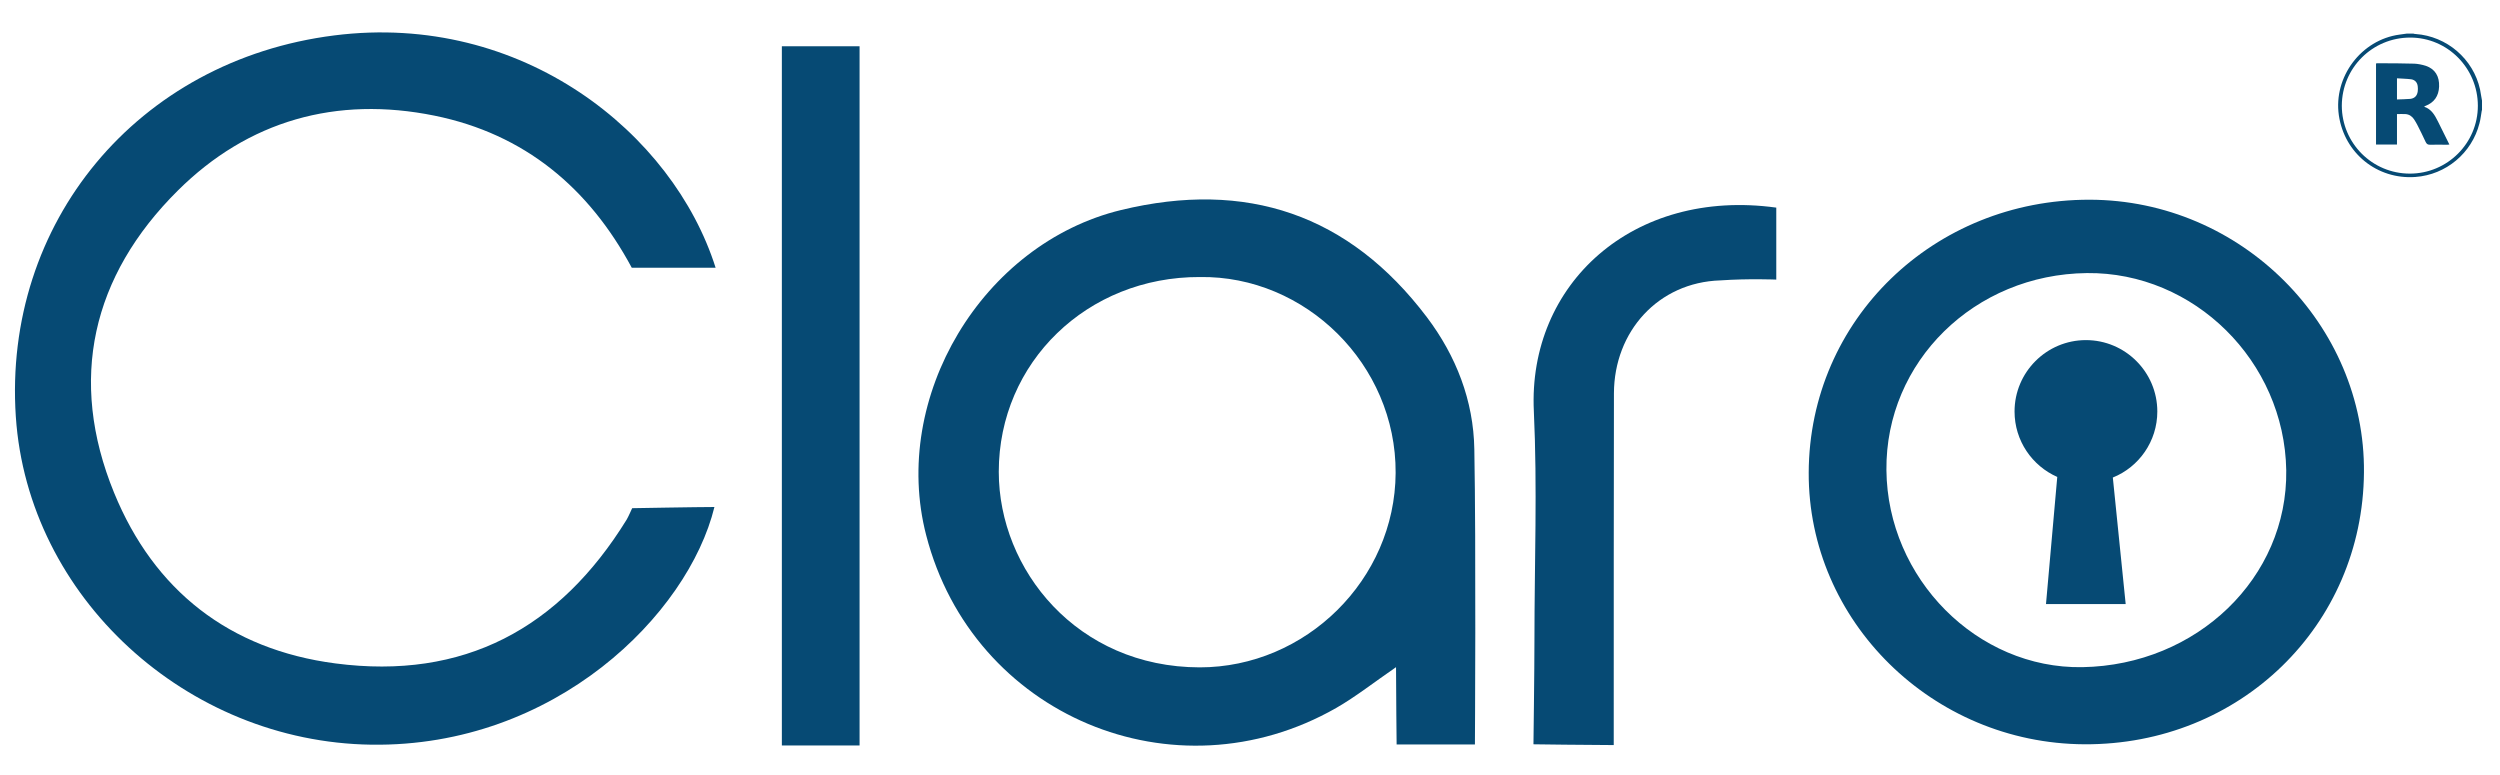 <svg enable-background="new 0 0 1264.3 392" viewBox="0 0 1264.3 392" xmlns="http://www.w3.org/2000/svg"><g fill="#064a74"><path d="m319.5 135.4c-21.7-40.4-54.1-67.6-99.7-76.9-49.7-10.1-94.3 2.5-129.9 37.9-43.4 43.1-55.6 95.6-32.2 152.8 20.2 49.4 58.3 79.3 111.9 86.3 64.9 8.5 113.3-17.6 147.3-72.7.7-1.1 2.8-5.8 2.8-5.8s33.4-.6 41.6-.6c-13.3 54.3-80.6 121.5-173.5 120.2-93.5-1.3-173.7-74.7-179.8-165.9-6.5-97.8 61.2-180.2 161.1-192.8 95-12 171.3 49.5 192.8 117.5-14.3 0-28.3 0-42.4 0z"/><path d="m706.3 376.5s-.3-27.6-.3-39.1c-11.2 7.7-20.3 14.9-30.2 20.6-81.9 46.8-183.9 3.8-207.4-87.3-18.1-69.8 28.4-147.5 98.6-164.5 63.2-15.3 115.2 2.1 154.6 54.2 14.8 19.6 23.6 42.2 24 66.8.9 48.4.3 149.3.3 149.3zm-99.5-236.4c-56.9-.2-101.7 43.1-101.7 98.5 0 49.5 39.6 98.8 101.6 98.9 53.6 0 98.8-44.3 99.1-98.3.3-55-45.7-99.9-99-99.1z"/><path d="m1195.5 238.9c-.6 77.5-62.7 137.9-141.4 137.5-76.8-.4-139.7-62.3-139.4-137.4.3-77.5 63.4-138.1 142-138 77.1.1 139.5 63.6 138.8 137.9zm-140.1-100.8c-56.9.6-101.9 44.8-101.4 99.6.5 54.9 45.9 100.6 99.1 99.7 58-1 103.9-45.3 103.1-99.6-.9-55.1-46.6-100.3-100.8-99.7z"/><path d="m898.3 105v36.4s-13.7-.6-28.3.4c-31.4 1-53.7 25.8-53.8 57.1-.1 54.8-.1 109.6-.1 164.4v13.5c-12 0-40.6-.4-40.6-.4s.5-37.9.5-52.8c0-38.5 1.5-77.2-.3-115.6-3.1-64.3 50.1-113 122.6-103z"/><path d="m1068.5 241.5 6.5 64h-40.3l5.7-64.3c-12.7-5.6-21.6-18.3-21.6-33.1 0-19.9 16.2-36.1 36.1-36.1s36.1 16.2 36.1 36.1c0 15.1-9.3 28.1-22.5 33.4z"/><path d="m395.4 23.4h39.3v353.6h-39.3z"/><path d="m1255.1 55.8c-.4 2.2-.6 4.5-1.2 6.6-3.8 15-16.9 26-32.4 27.1-19.3 1.4-35.9-12-38.7-31.2-2.8-19.4 11.3-38.2 30.7-40.8 1.2-.2 2.4-.3 3.6-.5h3.4c.3.1.7.2 1.1.2 15.8 1.1 29.2 12.6 32.6 28 .4 1.9.6 3.8 1 5.7v4.9zm-70.8-2.4c0 19 15.4 34.4 34.4 34.4s34.4-15.4 34.4-34.3c0-19-15.3-34.5-34.2-34.5-19.1 0-34.5 15.3-34.6 34.4z"/><path d="m1201.6 73.1v-41c.3 0 .4-.1.6-.1 6.3 0 12.5 0 18.8.2 1.9.1 3.9.5 5.8 1.1 4.7 1.6 6.9 5.3 6.7 10.5-.2 4.8-2.5 8.1-7 9.8-.2.1-.3.1-.4.2 0 0 0 .1-.1.2 3.6 1.2 5.3 4.2 6.9 7.4 1.9 3.8 3.8 7.7 5.8 11.7-.5 0-.9.1-1.2.1-2.9 0-5.7-.1-8.6 0-1.2 0-1.7-.4-2.2-1.4-1.4-3-2.8-5.9-4.3-8.8-.5-.9-1-1.8-1.6-2.7-1-1.5-2.5-2.5-4.3-2.6-1.4-.1-2.8 0-4.3 0v15.4zm10.6-22.8c2.3-.1 4.6-.1 6.8-.3 2.2-.3 3.4-1.6 3.7-3.8.1-.8.1-1.7 0-2.5-.2-2-1.4-3.3-3.3-3.6-2.3-.3-4.7-.3-7.2-.5z"/></g></svg>